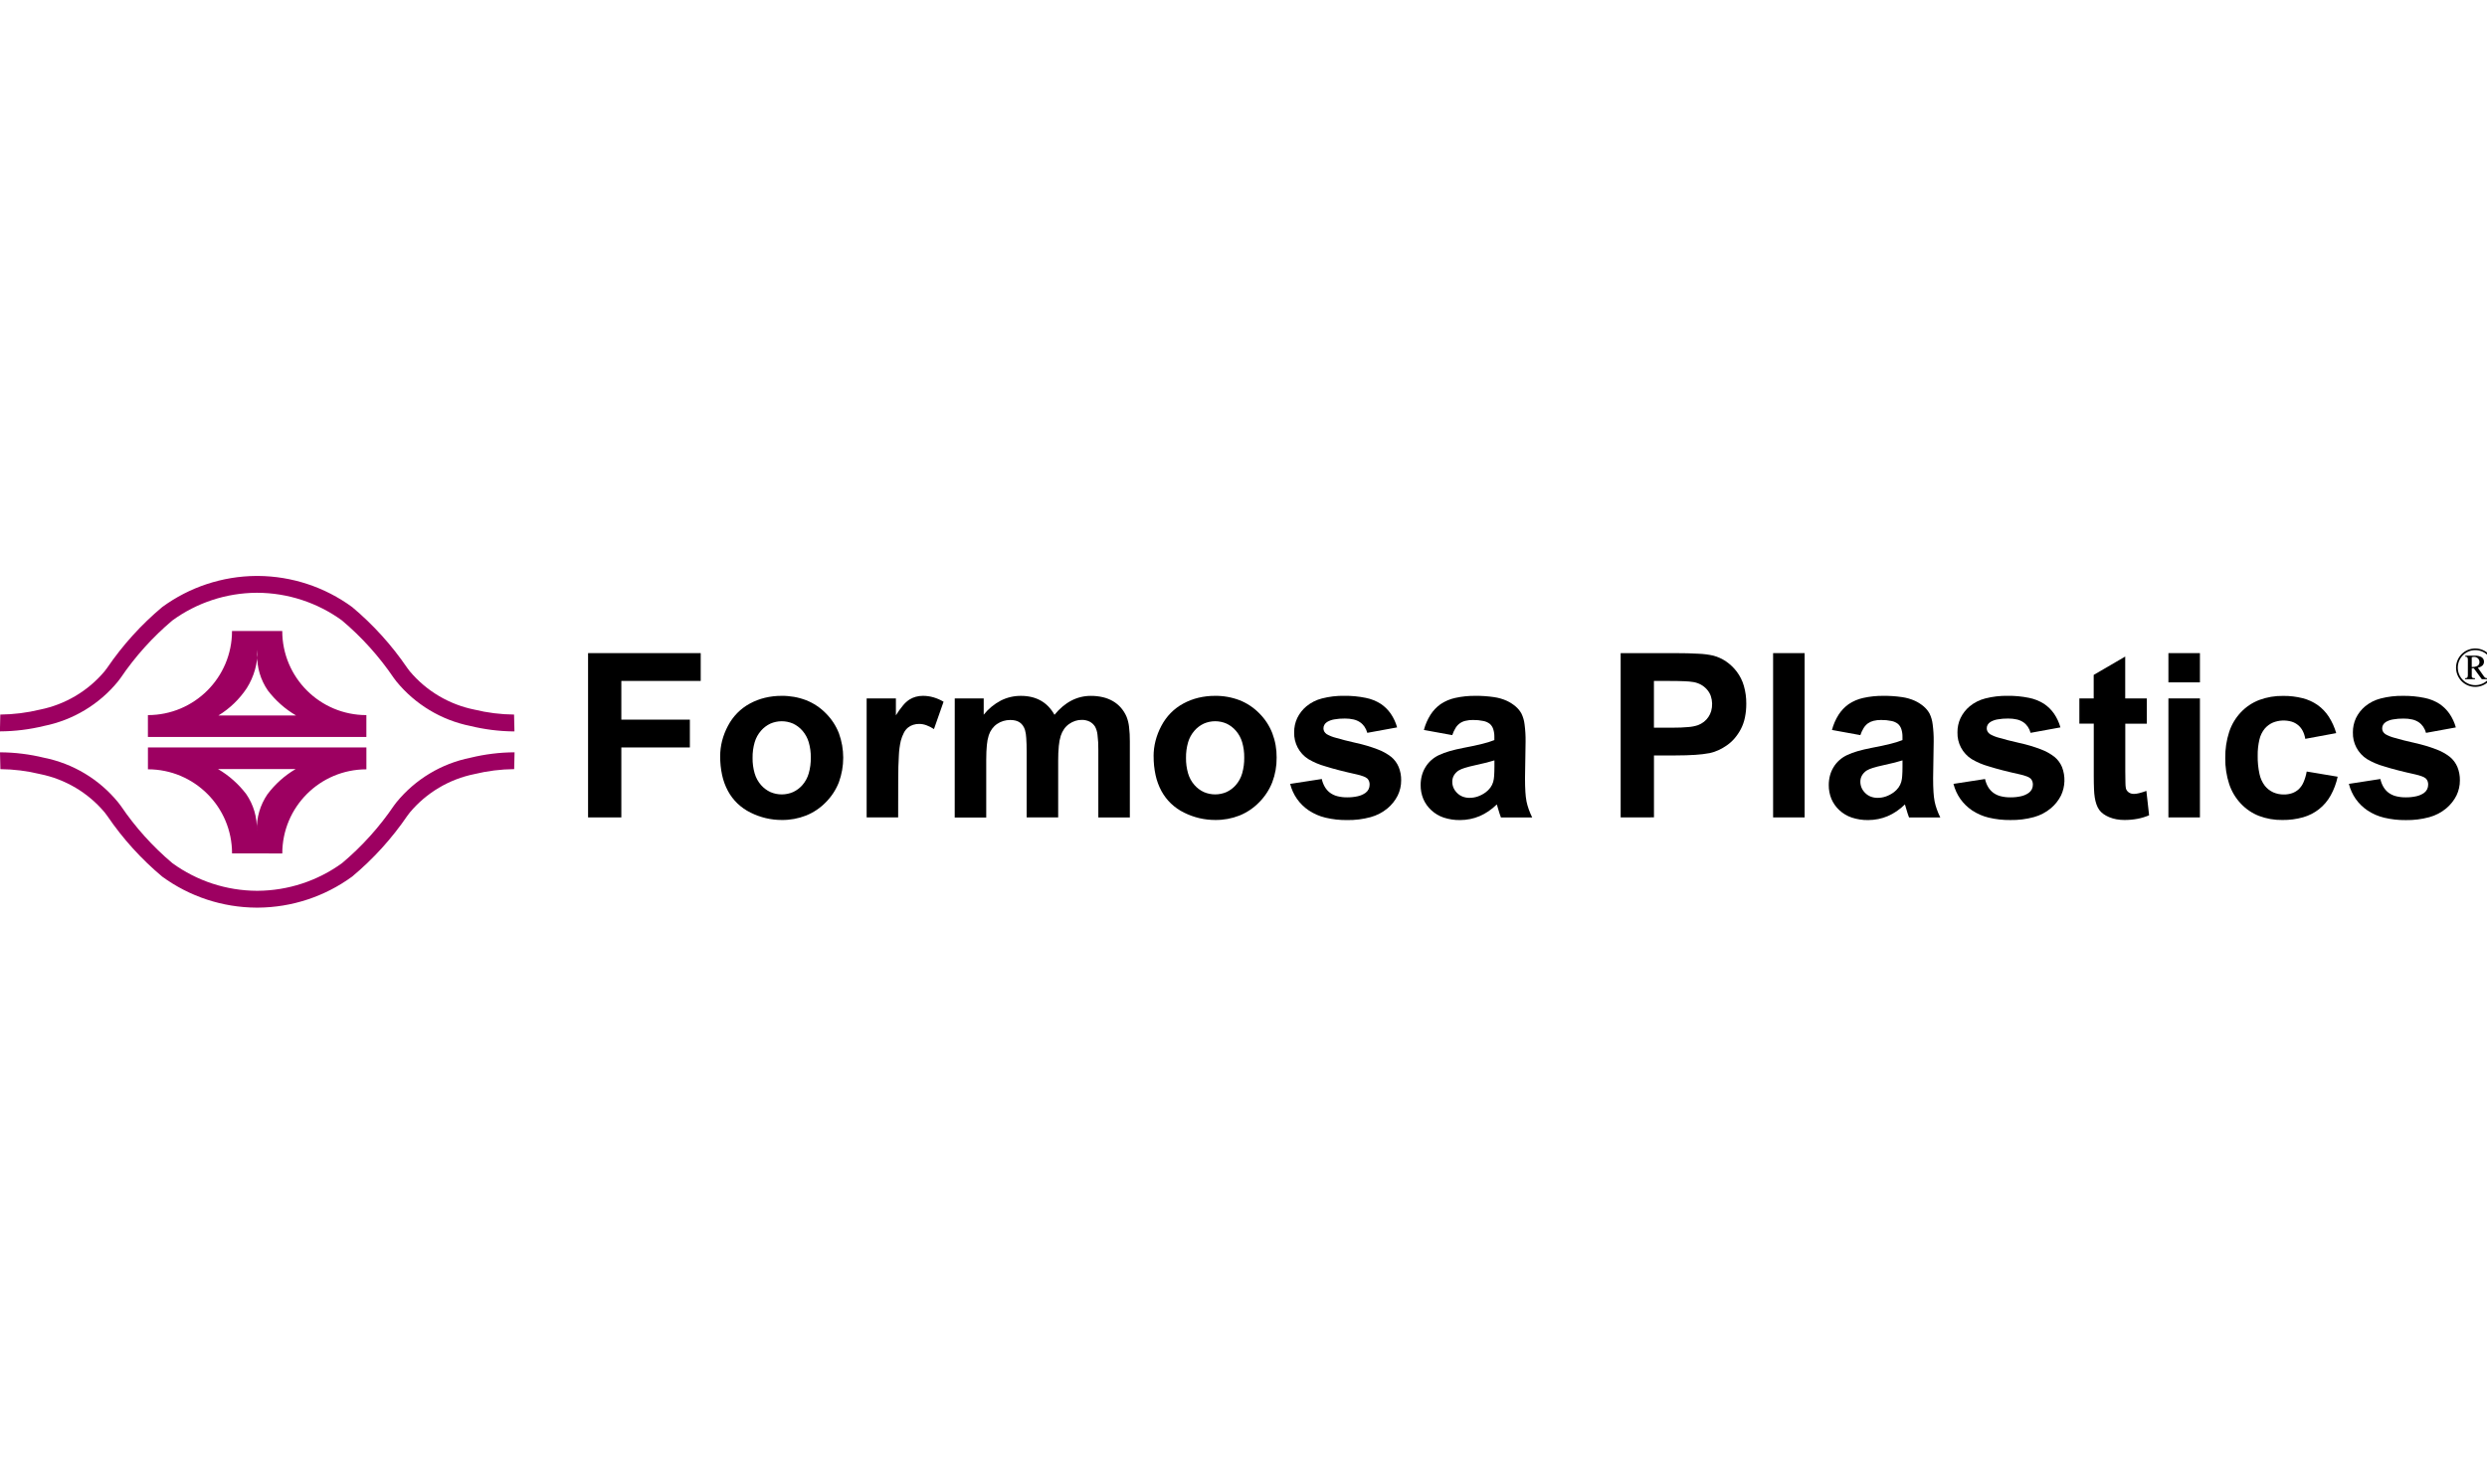 <?xml version="1.0" encoding="UTF-8"?>
<svg id="Layer_1" xmlns="http://www.w3.org/2000/svg" version="1.1" viewBox="0 0 737.476 440">
  <!-- Generator: Adobe Illustrator 29.3.1, SVG Export Plug-In . SVG Version: 2.1.0 Build 151)  -->
  <g id="g238">
    <g id="g236">
      <g id="g234">
        <g id="g194">
          <path id="path192" d="M152.195,216.926c-4.285-.058-8.55-.599-12.713-1.613-8.615-1.731-16.364-6.395-21.927-13.199l-.805-1.067c-4.309-6.353-9.471-12.085-15.339-17.034-7.3-5.3-16.08-8.171-25.101-8.209h-.28c-8.954.065-17.663,2.934-24.902,8.203-5.869,4.947-11.031,10.678-15.339,17.031l-.808,1.07c-5.566,6.805-13.321,11.469-21.942,13.196-4.275,1.047-8.659,1.586-13.06,1.607l.109-4.986c3.97-.041,7.923-.534,11.782-1.471,7.478-1.51,14.222-5.512,19.132-11.351l.805-1.067c4.582-6.719,10.067-12.775,16.301-17.998,8.094-5.926,17.847-9.153,27.878-9.225h.525c10.041.066,19.807,3.293,27.911,9.222,6.234,5.224,11.719,11.281,16.301,18.001l.802,1.064c4.911,5.84,11.656,9.842,19.135,11.354,3.857.941,7.809,1.434,11.779,1.471l.115,4.986h-.353" fill="#9d0061" fill-rule="evenodd"/>
        </g>
        <path id="path196" d="M76.057,269.188c-10.058-.049-19.843-3.271-27.962-9.207-6.209-5.201-11.671-11.233-16.232-17.926l-.832-1.115c-4.91-5.842-11.655-9.847-19.135-11.36-3.857-.941-7.809-1.434-11.779-1.468l-.118-4.989c4.402.021,8.787.561,13.063,1.607,8.622,1.728,16.378,6.394,21.945,13.202l.847,1.109c4.288,6.327,9.426,12.033,15.27,16.958,7.289,5.293,16.057,8.159,25.065,8.194h.232c8.983-.056,17.723-2.921,24.996-8.194,5.899-4.956,11.084-10.703,15.409-17.079l.754-.995c5.563-6.807,13.316-11.472,21.936-13.199,4.278-1.047,8.665-1.586,13.069-1.607l-.115,4.989c-3.97.035-7.922.528-11.779,1.468-7.477,1.511-14.221,5.514-19.129,11.354l-.754.995c-4.598,6.743-10.108,12.816-16.373,18.046-8.104,5.922-17.865,9.146-27.902,9.216h-.476Z" fill="#9d0061" fill-rule="evenodd"/>
        <path id="path198" d="M108.65,221.681v6.488c-13.776.002-24.943,11.171-24.941,24.947l-14.899-.015c-.002-13.775-11.169-24.941-24.944-24.941v-6.479h64.785ZM76.15,246.327c-.108-3.831.998-7.598,3.159-10.763,2.263-3.017,5.1-5.556,8.348-7.471h-23.003c3.236,1.903,6.071,4.417,8.348,7.401,2.165,3.136,3.272,6.881,3.159,10.69l-.012.142Z" fill="#9d0061" fill-rule="evenodd"/>
        <path id="path200" d="M43.859,218.56v-6.476c13.773.002,24.94-11.162,24.941-24.935v-.003h14.899c0,13.775,11.167,24.941,24.941,24.941h.003v6.473H43.859ZM76.392,192.7c.053,4.028-1.064,7.984-3.214,11.39-2.175,3.282-5.043,6.047-8.402,8.101h23.003c-3.237-1.901-6.072-4.413-8.348-7.398-2.169-3.139-3.279-6.889-3.166-10.702l.127-1.39Z" fill="#9d0061" fill-rule="evenodd"/>
        <path id="path202" d="M174.381,242.428v-48.725h33.404v8.248h-23.539v11.48h20.323v8.248h-20.323v20.748h-9.864Z" fill-rule="evenodd"/>
        <path id="path204" d="M213.555,224.289c-.002-1.542.191-3.079.573-4.573.398-1.536.976-3.019,1.721-4.42.735-1.404,1.67-2.694,2.777-3.829,1.098-1.116,2.357-2.061,3.735-2.804,1.405-.763,2.902-1.339,4.456-1.715,1.619-.389,3.279-.581,4.944-.573,2.493-.032,4.97.408,7.299,1.299,2.203.873,4.197,2.201,5.852,3.898,1.671,1.674,2.98,3.674,3.844,5.876,1.714,4.7,1.714,9.855,0,14.555-.873,2.226-2.194,4.249-3.883,5.942-1.659,1.704-3.655,3.043-5.861,3.931-2.287.898-4.727,1.344-7.184,1.314-1.599.002-3.192-.181-4.748-.546-1.565-.373-3.083-.924-4.522-1.643-1.425-.701-2.735-1.616-3.883-2.713-1.129-1.086-2.082-2.341-2.825-3.72-.788-1.476-1.368-3.055-1.721-4.691-.396-1.843-.588-3.723-.573-5.607M223.163,224.765c-.025,1.569.185,3.133.624,4.64.371,1.259,1.01,2.423,1.872,3.413.772.884,1.721,1.597,2.786,2.092,2.147.929,4.582.929,6.729,0,1.062-.495,2.008-1.208,2.777-2.092.859-.995,1.492-2.165,1.857-3.428.436-1.524.644-3.103.618-4.688.025-1.553-.183-3.101-.618-4.592-.37-1.25-1.003-2.407-1.857-3.392-.766-.891-1.713-1.61-2.777-2.11-2.146-.933-4.583-.933-6.729,0-1.067.5-2.016,1.219-2.786,2.11-.862.987-1.501,2.149-1.872,3.407-.438,1.507-.649,3.071-.624,4.64" fill-rule="evenodd"/>
        <path id="path206" d="M266.335,242.428h-9.346v-35.291h8.674v5.02c.631-1.032,1.336-2.016,2.11-2.945.538-.664,1.172-1.244,1.881-1.721.586-.371,1.223-.653,1.89-.838.693-.19,1.41-.284,2.128-.28,1.053,0,2.102.146,3.114.437,1.058.306,2.071.747,3.015,1.314l-2.849,8.11c-.708-.472-1.47-.858-2.27-1.149-.677-.247-1.39-.376-2.11-.383-.614-.006-1.224.086-1.809.271-.547.178-1.058.452-1.507.811-.499.417-.909.929-1.206,1.507-.396.759-.706,1.56-.923,2.388-.328,1.436-.523,2.899-.582,4.371-.129,1.974-.194,4.461-.196,7.462l-.015,10.917Z" fill-rule="evenodd"/>
        <path id="path208" d="M283.115,207.137h8.586v4.824c1.385-1.729,3.112-3.154,5.074-4.185,1.845-.933,3.887-1.412,5.954-1.396,1.066-.007,2.13.11,3.169.35.948.223,1.861.576,2.713,1.049.838.469,1.603,1.06,2.27,1.752.706.741,1.314,1.57,1.809,2.466.727-.893,1.535-1.719,2.412-2.466.802-.678,1.676-1.266,2.608-1.752,1.776-.927,3.752-1.406,5.755-1.396,1.208-.009,2.413.123,3.591.395,1.05.245,2.058.644,2.991,1.185.885.516,1.68,1.173,2.355,1.945.692.804,1.257,1.71,1.673,2.686.369.95.613,1.944.724,2.958.173,1.443.252,2.897.238,4.35v22.539h-9.346v-20.163c.018-1.442-.063-2.883-.241-4.314-.076-.859-.322-1.694-.724-2.457-.402-.642-.969-1.163-1.643-1.507-.733-.346-1.536-.516-2.345-.497-.646,0-1.288.102-1.902.301-.638.213-1.241.518-1.791.904-.578.4-1.081.899-1.486,1.474-.434.623-.772,1.306-1.004,2.029-.297.969-.49,1.966-.576,2.976-.139,1.433-.203,2.872-.193,4.311v16.928h-9.346v-19.319c0-1.714-.041-3.121-.124-4.221-.033-.816-.158-1.625-.374-2.412-.148-.462-.363-.901-.636-1.302-.245-.353-.552-.659-.904-.904-.374-.257-.792-.444-1.233-.552-.525-.129-1.064-.19-1.604-.184-.695,0-1.387.101-2.053.301-.652.196-1.27.491-1.833.874-.571.385-1.072.865-1.48,1.42-.431.589-.766,1.242-.995,1.935-.294.947-.483,1.924-.564,2.912-.123,1.206-.185,2.658-.187,4.356v17.127h-9.346l.009-35.321Z" fill-rule="evenodd"/>
        <path id="path210" d="M342.075,224.289c-.001-1.543.192-3.079.576-4.573.397-1.536.975-3.02,1.721-4.42.735-1.404,1.67-2.694,2.777-3.829,1.097-1.116,2.355-2.061,3.732-2.804,1.405-.762,2.903-1.339,4.456-1.715,1.62-.389,3.281-.581,4.947-.573,2.493-.033,4.97.408,7.299,1.299,2.203.872,4.197,2.199,5.852,3.895,1.674,1.672,2.983,3.672,3.844,5.876.878,2.31,1.314,4.764,1.284,7.235.03,2.496-.407,4.976-1.29,7.311-.874,2.226-2.197,4.249-3.886,5.942-1.654,1.704-3.643,3.045-5.843,3.94-2.288.897-4.727,1.344-7.184,1.314-1.598.002-3.192-.181-4.748-.546-1.565-.373-3.083-.924-4.522-1.643-1.425-.701-2.735-1.616-3.883-2.713-1.128-1.087-2.081-2.342-2.825-3.72-.789-1.476-1.368-3.055-1.721-4.691-.398-1.842-.591-3.723-.576-5.607M351.689,224.762c-.024,1.569.186,3.133.624,4.64.371,1.26,1.011,2.424,1.875,3.413.772.885,1.721,1.598,2.786,2.092,2.147.928,4.582.928,6.729,0,1.061-.496,2.005-1.209,2.774-2.092.859-.996,1.494-2.165,1.86-3.428.436-1.524.645-3.103.618-4.688.025-1.553-.183-3.101-.618-4.592-.371-1.25-1.005-2.407-1.86-3.392-.766-.891-1.711-1.61-2.774-2.11-2.146-.933-4.583-.933-6.729,0-1.067.499-2.016,1.219-2.786,2.11-.864.987-1.504,2.149-1.875,3.407-.438,1.507-.648,3.071-.624,4.64" fill-rule="evenodd"/>
        <path id="path212" d="M382.606,232.48l9.346-1.444c.175.827.48,1.621.904,2.352.388.66.9,1.24,1.507,1.706.655.485,1.399.837,2.189,1.037.954.243,1.937.359,2.921.344,1.065.016,2.127-.096,3.166-.332.814-.179,1.586-.516,2.27-.992.388-.284.704-.656.923-1.085.207-.438.311-.918.301-1.402.006-.331-.051-.66-.166-.971-.11-.293-.278-.561-.494-.787-.336-.281-.722-.498-1.137-.639-.651-.244-1.319-.44-1.999-.588-3.777-.83-6.861-1.624-9.252-2.382-1.797-.491-3.52-1.219-5.125-2.165-2.703-1.719-4.3-4.736-4.2-7.938-.017-1.457.292-2.899.904-4.221.648-1.34,1.573-2.528,2.713-3.485,1.35-1.113,2.931-1.914,4.628-2.342,2.166-.556,4.397-.819,6.633-.781,2.126-.025,4.248.177,6.331.603,1.585.308,3.098.91,4.462,1.773,1.167.781,2.177,1.775,2.976,2.93.847,1.24,1.482,2.611,1.881,4.058l-8.842,1.616c-.172-.644-.449-1.255-.82-1.809-.356-.523-.806-.976-1.327-1.336-.583-.39-1.233-.669-1.917-.823-.849-.194-1.719-.286-2.59-.274-1.062-.014-2.123.073-3.169.259-.746.123-1.461.385-2.11.772-.328.211-.601.498-.796.835-.181.321-.274.684-.268,1.052-.003.322.077.64.232.923.176.304.415.566.699.772.882.503,1.83.88,2.816,1.121,1.457.436,3.433.939,5.927,1.507,2.16.465,4.282,1.094,6.346,1.881,1.472.54,2.852,1.304,4.091,2.264.958.803,1.71,1.823,2.195,2.976.509,1.254.759,2.599.736,3.952.012,1.557-.335,3.096-1.013,4.498-.738,1.468-1.771,2.768-3.033,3.82-1.467,1.22-3.179,2.11-5.02,2.611-2.266.613-4.608.906-6.955.868-2.171.026-4.337-.215-6.449-.718-1.765-.422-3.441-1.154-4.95-2.162-2.739-1.842-4.695-4.635-5.49-7.838" fill-rule="evenodd"/>
        <path id="path214" d="M430.646,218.024l-8.417-1.532c.417-1.585,1.072-3.098,1.945-4.486.782-1.231,1.793-2.301,2.979-3.15,1.316-.891,2.789-1.522,4.341-1.86,1.979-.439,4.002-.647,6.03-.621,1.826-.017,3.65.107,5.457.371,1.332.183,2.631.556,3.856,1.109.941.442,1.82,1.007,2.614,1.679.685.585,1.261,1.287,1.7,2.074.494,1.014.81,2.105.935,3.226.225,1.699.326,3.412.301,5.125l-.169,10.889c0,1.55.037,2.896.112,4.04.052.946.164,1.887.335,2.819.163.776.38,1.539.648,2.285.298.834.643,1.65,1.034,2.445h-9.27c-.124-.301-.256-.693-.404-1.152s-.301-.995-.488-1.607c-.075-.277-.142-.506-.199-.687-.057-.181-.1-.32-.133-.407-.763.744-1.589,1.421-2.469,2.023-.828.564-1.708,1.047-2.629,1.441-.903.385-1.844.675-2.807.865-.984.199-1.984.3-2.988.301-1.648.025-3.29-.224-4.857-.736-1.378-.462-2.639-1.216-3.699-2.21-1.011-.932-1.811-2.069-2.349-3.334-.534-1.304-.801-2.703-.784-4.112-.005-.949.115-1.895.359-2.813.232-.879.592-1.719,1.067-2.493.465-.768,1.041-1.463,1.709-2.062.684-.609,1.451-1.116,2.279-1.507,1.013-.473,2.062-.863,3.138-1.167,1.234-.36,2.656-.694,4.266-1.004,2.173-.402,4.013-.797,5.52-1.185,1.198-.283,2.375-.65,3.521-1.1v-.938c.018-.786-.095-1.57-.335-2.318-.187-.593-.531-1.126-.995-1.541-.563-.438-1.222-.735-1.923-.865-1.019-.215-2.058-.316-3.099-.301-.747-.01-1.493.074-2.219.25-1.229.274-2.291,1.043-2.933,2.125-.408.666-.737,1.377-.98,2.119h0ZM443.149,225.507c-.603.201-1.371.419-2.303.654s-2.045.492-3.337.772c-1.286.277-2.351.551-3.193.82-.651.188-1.275.457-1.857.802-.557.382-1.021.884-1.36,1.468-.302.555-.458,1.177-.452,1.809-.004.621.119,1.237.362,1.809.258.586.629,1.116,1.091,1.559.47.465,1.03.828,1.646,1.067.654.245,1.349.365,2.047.356.834,0,1.661-.141,2.448-.416.835-.297,1.621-.715,2.333-1.242.533-.394,1.002-.867,1.393-1.402.367-.51.643-1.079.817-1.682.149-.566.241-1.146.274-1.73.057-.757.09-1.694.09-2.813v-1.83Z" fill-rule="evenodd"/>
        <path id="path216" d="M480.577,242.428v-48.725h15.755c2.983,0,5.448.061,7.395.184,1.441.054,2.873.238,4.281.549,1.37.356,2.668.945,3.838,1.743,1.206.831,2.271,1.848,3.156,3.015.958,1.265,1.673,2.696,2.11,4.221.492,1.715.733,3.492.715,5.276.012,1.387-.124,2.772-.404,4.13-.244,1.188-.649,2.338-1.206,3.416-.512.976-1.131,1.892-1.845,2.731-.669.784-1.435,1.48-2.279,2.071-.794.56-1.638,1.045-2.52,1.45-.821.377-1.68.667-2.563.862-1.42.263-2.855.437-4.296.522-1.694.115-3.651.173-5.87.175h-6.388v18.366l-9.879.015ZM490.445,201.952v13.868h5.354c1.93,0,3.537-.063,4.824-.19.99-.066,1.968-.258,2.909-.573.625-.242,1.212-.573,1.743-.983.509-.4.952-.877,1.314-1.414.368-.542.65-1.138.835-1.767.404-1.467.365-3.02-.112-4.465-.257-.726-.654-1.394-1.17-1.966-.502-.566-1.096-1.042-1.758-1.408-.679-.368-1.413-.625-2.174-.76-.874-.14-1.756-.224-2.641-.25-1.172-.056-2.639-.084-4.402-.084l-4.724-.009Z" fill-rule="evenodd"/>
        <path id="path218" d="M525.784,242.428h9.346v-48.725h-9.346v48.725Z" fill-rule="evenodd"/>
        <path id="path220" d="M551.657,218.024l-8.42-1.532c.418-1.585,1.074-3.097,1.945-4.486.782-1.231,1.793-2.301,2.979-3.15,1.316-.892,2.791-1.523,4.344-1.86,1.979-.44,4.002-.648,6.03-.621,1.826-.017,3.65.107,5.457.371,1.333.183,2.632.556,3.859,1.109.941.441,1.819,1.006,2.611,1.679.685.586,1.262,1.288,1.703,2.074.491,1.015.807,2.106.935,3.226.225,1.699.326,3.412.301,5.125l-.169,10.889c0,1.55.037,2.896.112,4.04.051.946.163,1.887.335,2.819.161.776.376,1.54.645,2.285.298.834.643,1.65,1.034,2.445h-9.267c-.124-.301-.259-.693-.407-1.152s-.301-.995-.485-1.607c-.078-.277-.142-.506-.199-.687-.057-.181-.1-.32-.136-.407-.762.745-1.587,1.422-2.466,2.023-.828.566-1.709,1.048-2.632,1.441-.902.385-1.842.675-2.804.865-.985.199-1.986.3-2.991.301-1.646.025-3.286-.224-4.851-.736-1.379-.463-2.643-1.216-3.705-2.21-1.009-.933-1.808-2.069-2.345-3.334-.532-1.305-.798-2.703-.781-4.112-.005-.949.115-1.895.356-2.813.234-.878.593-1.718,1.067-2.493.466-.767,1.042-1.462,1.709-2.062.684-.609,1.451-1.116,2.279-1.507,1.012-.474,2.06-.864,3.135-1.167,1.234-.36,2.658-.694,4.272-1.004,2.173-.402,4.013-.797,5.52-1.185,1.198-.282,2.373-.65,3.518-1.1v-.938c.018-.786-.095-1.57-.335-2.318-.19-.593-.534-1.125-.998-1.541-.56-.438-1.218-.735-1.917-.865-1.02-.215-2.06-.316-3.102-.301-.747-.01-1.493.074-2.219.25-.598.145-1.165.399-1.67.751-.504.376-.932.844-1.263,1.378-.411.664-.74,1.374-.983,2.116h0ZM564.156,225.507c-.603.199-1.366.416-2.303.654-.938.238-2.053.497-3.337.772-1.284.274-2.349.552-3.193.82-.649.188-1.272.457-1.854.802-.557.382-1.022.883-1.36,1.468-.304.554-.459,1.177-.452,1.809-.004.621.119,1.237.362,1.809.257.586.627,1.115,1.088,1.559.47.465,1.03.828,1.646,1.067.654.245,1.349.365,2.047.356.834,0,1.661-.141,2.448-.416.835-.297,1.623-.716,2.336-1.242.532-.393,1.001-.866,1.39-1.402.367-.51.643-1.079.817-1.682.15-.566.242-1.146.274-1.73.06-.758.09-1.695.09-2.813v-1.83Z" fill-rule="evenodd"/>
        <path id="path222" d="M579.281,232.48l9.346-1.444c.175.827.48,1.621.904,2.352.388.66.9,1.24,1.507,1.706.655.485,1.399.837,2.189,1.037.954.242,1.937.358,2.921.344,1.066.016,2.129-.096,3.169-.332.814-.179,1.586-.516,2.27-.992.389-.284.706-.656.926-1.085.207-.438.311-.918.301-1.402.003-.331-.054-.66-.169-.971-.112-.293-.282-.561-.5-.787-.334-.281-.717-.498-1.131-.639-.651-.244-1.319-.44-1.999-.588-3.779-.83-6.864-1.624-9.255-2.382-1.79-.492-3.506-1.22-5.104-2.165-2.705-1.718-4.303-4.735-4.206-7.938-.018-1.457.291-2.899.904-4.221.647-1.341,1.572-2.529,2.713-3.485,1.35-1.114,2.931-1.914,4.628-2.342,2.166-.555,4.397-.818,6.633-.781,2.126-.026,4.248.177,6.331.603,1.585.308,3.098.91,4.462,1.773,1.168.781,2.178,1.775,2.979,2.93.846,1.24,1.483,2.611,1.884,4.058l-8.845,1.616c-.171-.644-.448-1.256-.82-1.809-.356-.524-.805-.977-1.327-1.336-.584-.389-1.233-.668-1.917-.823-.85-.194-1.721-.286-2.593-.274-1.062-.014-2.123.073-3.169.259-.745.123-1.461.385-2.11.772-.328.213-.603.499-.802.835-.178.322-.269.684-.265,1.052-.003.323.078.641.235.923.175.305.413.568.699.772.882.502,1.83.879,2.816,1.121,1.457.436,3.432.939,5.924,1.507,2.16.464,4.282,1.093,6.346,1.881,1.472.54,2.852,1.304,4.091,2.264.959.803,1.714,1.823,2.201,2.976,1.062,2.734.961,5.784-.28,8.441-.74,1.467-1.774,2.767-3.036,3.82-1.466,1.221-3.178,2.111-5.02,2.611-2.266.614-4.608.906-6.955.868-2.171.026-4.337-.215-6.449-.718-1.764-.422-3.439-1.154-4.947-2.162-1.352-.916-2.527-2.068-3.47-3.401-.932-1.345-1.616-2.846-2.02-4.432" fill-rule="evenodd"/>
        <path id="path224" d="M636.592,207.147v7.483h-6.376v14.169c0,1.435.015,2.571.045,3.407,0,.54.046,1.08.136,1.613.06.233.162.452.301.648.146.202.323.381.525.528.215.155.454.272.708.347.275.079.561.117.847.115.526-.014,1.049-.089,1.559-.223.724-.183,1.437-.407,2.134-.672l.808,7.235c-1.108.474-2.264.825-3.449,1.046-1.28.237-2.579.353-3.88.347-.8.003-1.598-.067-2.385-.211-.733-.134-1.45-.347-2.137-.633-.618-.253-1.203-.578-1.746-.968-.464-.335-.871-.742-1.206-1.206-.335-.488-.602-1.018-.796-1.577-.232-.667-.403-1.355-.51-2.053-.124-.813-.198-1.632-.223-2.454-.05-1.095-.075-2.465-.075-4.109v-15.357h-4.272v-7.474h4.251v-6.982l9.346-5.442v12.424h6.394Z" fill-rule="evenodd"/>
        <path id="path226" d="M643.005,242.428h9.346v-35.291h-9.346v35.291ZM643.005,202.377h9.346v-8.674h-9.346v8.674Z" fill-rule="evenodd"/>
        <path id="path228" d="M692.773,217.427l-9.183,1.7c-.13-.825-.388-1.625-.766-2.37-.334-.653-.796-1.231-1.36-1.7-.561-.463-1.208-.812-1.902-1.028-1.828-.532-3.781-.44-5.55.262-.943.408-1.781,1.027-2.448,1.809-.764.938-1.3,2.04-1.568,3.22-.373,1.585-.547,3.211-.519,4.839-.031,1.801.146,3.6.528,5.36.258,1.276.799,2.479,1.583,3.518.663.831,1.51,1.497,2.475,1.945,1.007.443,2.098.663,3.199.645.82.01,1.635-.12,2.412-.383.717-.249,1.376-.64,1.939-1.149.621-.587,1.115-1.297,1.45-2.083.44-1.022.758-2.093.947-3.19l9.183,1.532c-.413,1.953-1.116,3.833-2.086,5.577-1.746,3.151-4.679,5.473-8.146,6.452-1.994.564-4.06.836-6.132.808-2.377.04-4.739-.369-6.964-1.206-2.046-.802-3.887-2.051-5.39-3.654-1.562-1.664-2.742-3.648-3.458-5.816-.803-2.482-1.192-5.079-1.152-7.688-.043-2.633.348-5.254,1.158-7.76.716-2.173,1.901-4.162,3.473-5.825,1.52-1.606,3.38-2.852,5.445-3.645,2.263-.838,4.663-1.247,7.076-1.206,1.955-.024,3.905.206,5.8.684,1.603.406,3.119,1.099,4.474,2.047,1.296.937,2.407,2.105,3.277,3.446.968,1.509,1.709,3.151,2.201,4.875" fill-rule="evenodd"/>
        <path id="path230" d="M696.511,232.48l9.346-1.444c.173.827.479,1.621.904,2.352.386.662.899,1.241,1.507,1.706.655.485,1.398.838,2.189,1.037.955.243,1.939.358,2.924.344,1.065.016,2.127-.096,3.166-.332.816-.179,1.589-.516,2.276-.992.382-.286.692-.658.904-1.085.207-.438.311-.918.301-1.402.004-.331-.052-.66-.166-.971-.112-.293-.282-.561-.5-.787-.334-.281-.717-.498-1.131-.639-.652-.243-1.32-.439-1.999-.588-3.779-.83-6.865-1.624-9.258-2.382-1.776-.493-3.479-1.217-5.065-2.156-2.705-1.717-4.303-4.735-4.203-7.938-.017-1.457.292-2.899.904-4.221.646-1.341,1.571-2.53,2.713-3.485,1.349-1.113,2.929-1.913,4.625-2.342,2.166-.556,4.397-.818,6.633-.781,2.126-.025,4.248.177,6.331.603,1.584.309,3.097.91,4.462,1.773,1.167.782,2.178,1.776,2.979,2.93.845,1.24,1.481,2.611,1.881,4.058l-8.842,1.616c-.173-.644-.451-1.255-.823-1.809-.356-.524-.805-.977-1.327-1.336-.583-.39-1.233-.669-1.917-.823-.85-.194-1.721-.287-2.593-.274-1.062-.014-2.123.073-3.169.259-.745.123-1.461.385-2.11.772-.327.213-.601.499-.799.835-.179.322-.27.684-.265,1.052-.002.322.077.639.229.923.175.304.414.567.699.772.884.502,1.834.88,2.822,1.121,1.455.436,3.429.939,5.921,1.507,2.161.464,4.284,1.093,6.349,1.881,1.471.54,2.85,1.304,4.088,2.264.959.803,1.714,1.823,2.201,2.976.509,1.254.759,2.599.736,3.952.012,1.557-.335,3.096-1.013,4.498-.741,1.467-1.776,2.767-3.039,3.82-1.465,1.221-3.176,2.111-5.017,2.611-2.266.614-4.608.906-6.955.868-2.171.026-4.337-.215-6.449-.718-1.763-.421-3.438-1.153-4.944-2.162-1.355-.914-2.533-2.066-3.476-3.401-.932-1.345-1.615-2.846-2.017-4.432" fill-rule="evenodd"/>
        <path id="path232" d="M733.991,203.716c-3.145,0-5.696-2.548-5.696-5.694,0-3.145,2.548-5.696,5.694-5.696,3.145,0,5.696,2.548,5.696,5.694,0,1.51-.599,2.958-1.666,4.026-1.066,1.071-2.516,1.672-4.028,1.67ZM733.991,192.814c-2.869.012-5.185,2.348-5.172,5.216.012,2.869,2.348,5.185,5.216,5.172,2.869-.012,5.185-2.348,5.172-5.216-.006-1.377-.558-2.695-1.535-3.665-.979-.97-2.303-1.511-3.681-1.504v-.003ZM731.802,196.01c.027-.315-.005-.632-.093-.935-.093-.211-.286-.317-.663-.317v-.301h2.912c.639-.026,1.274.115,1.842.41.499.273.802.803.784,1.372.013.472-.191.923-.552,1.227-.37.288-.801.487-1.26.582l1.562,2.225c.152.246.333.473.54.675.172.133.386.198.603.181v.301h-1.55l-2.367-3.244h-.603v2.355c-.026.221.097.432.301.519.21.064.429.09.648.075v.301h-2.948v-.301c.416,0,.63-.087.736-.301.1-.321.135-.66.102-.995l.006-3.829ZM733.104,197.819c.49.017.977-.077,1.426-.274.454-.211.736-.676.711-1.176.008-.418-.158-.821-.458-1.112-.308-.287-.716-.442-1.137-.434-.116,0-.232.007-.347.024-.118.019-.234.049-.347.09v2.885l.151-.003Z" fill-rule="evenodd"/>
      </g>
    </g>
  </g>
</svg>